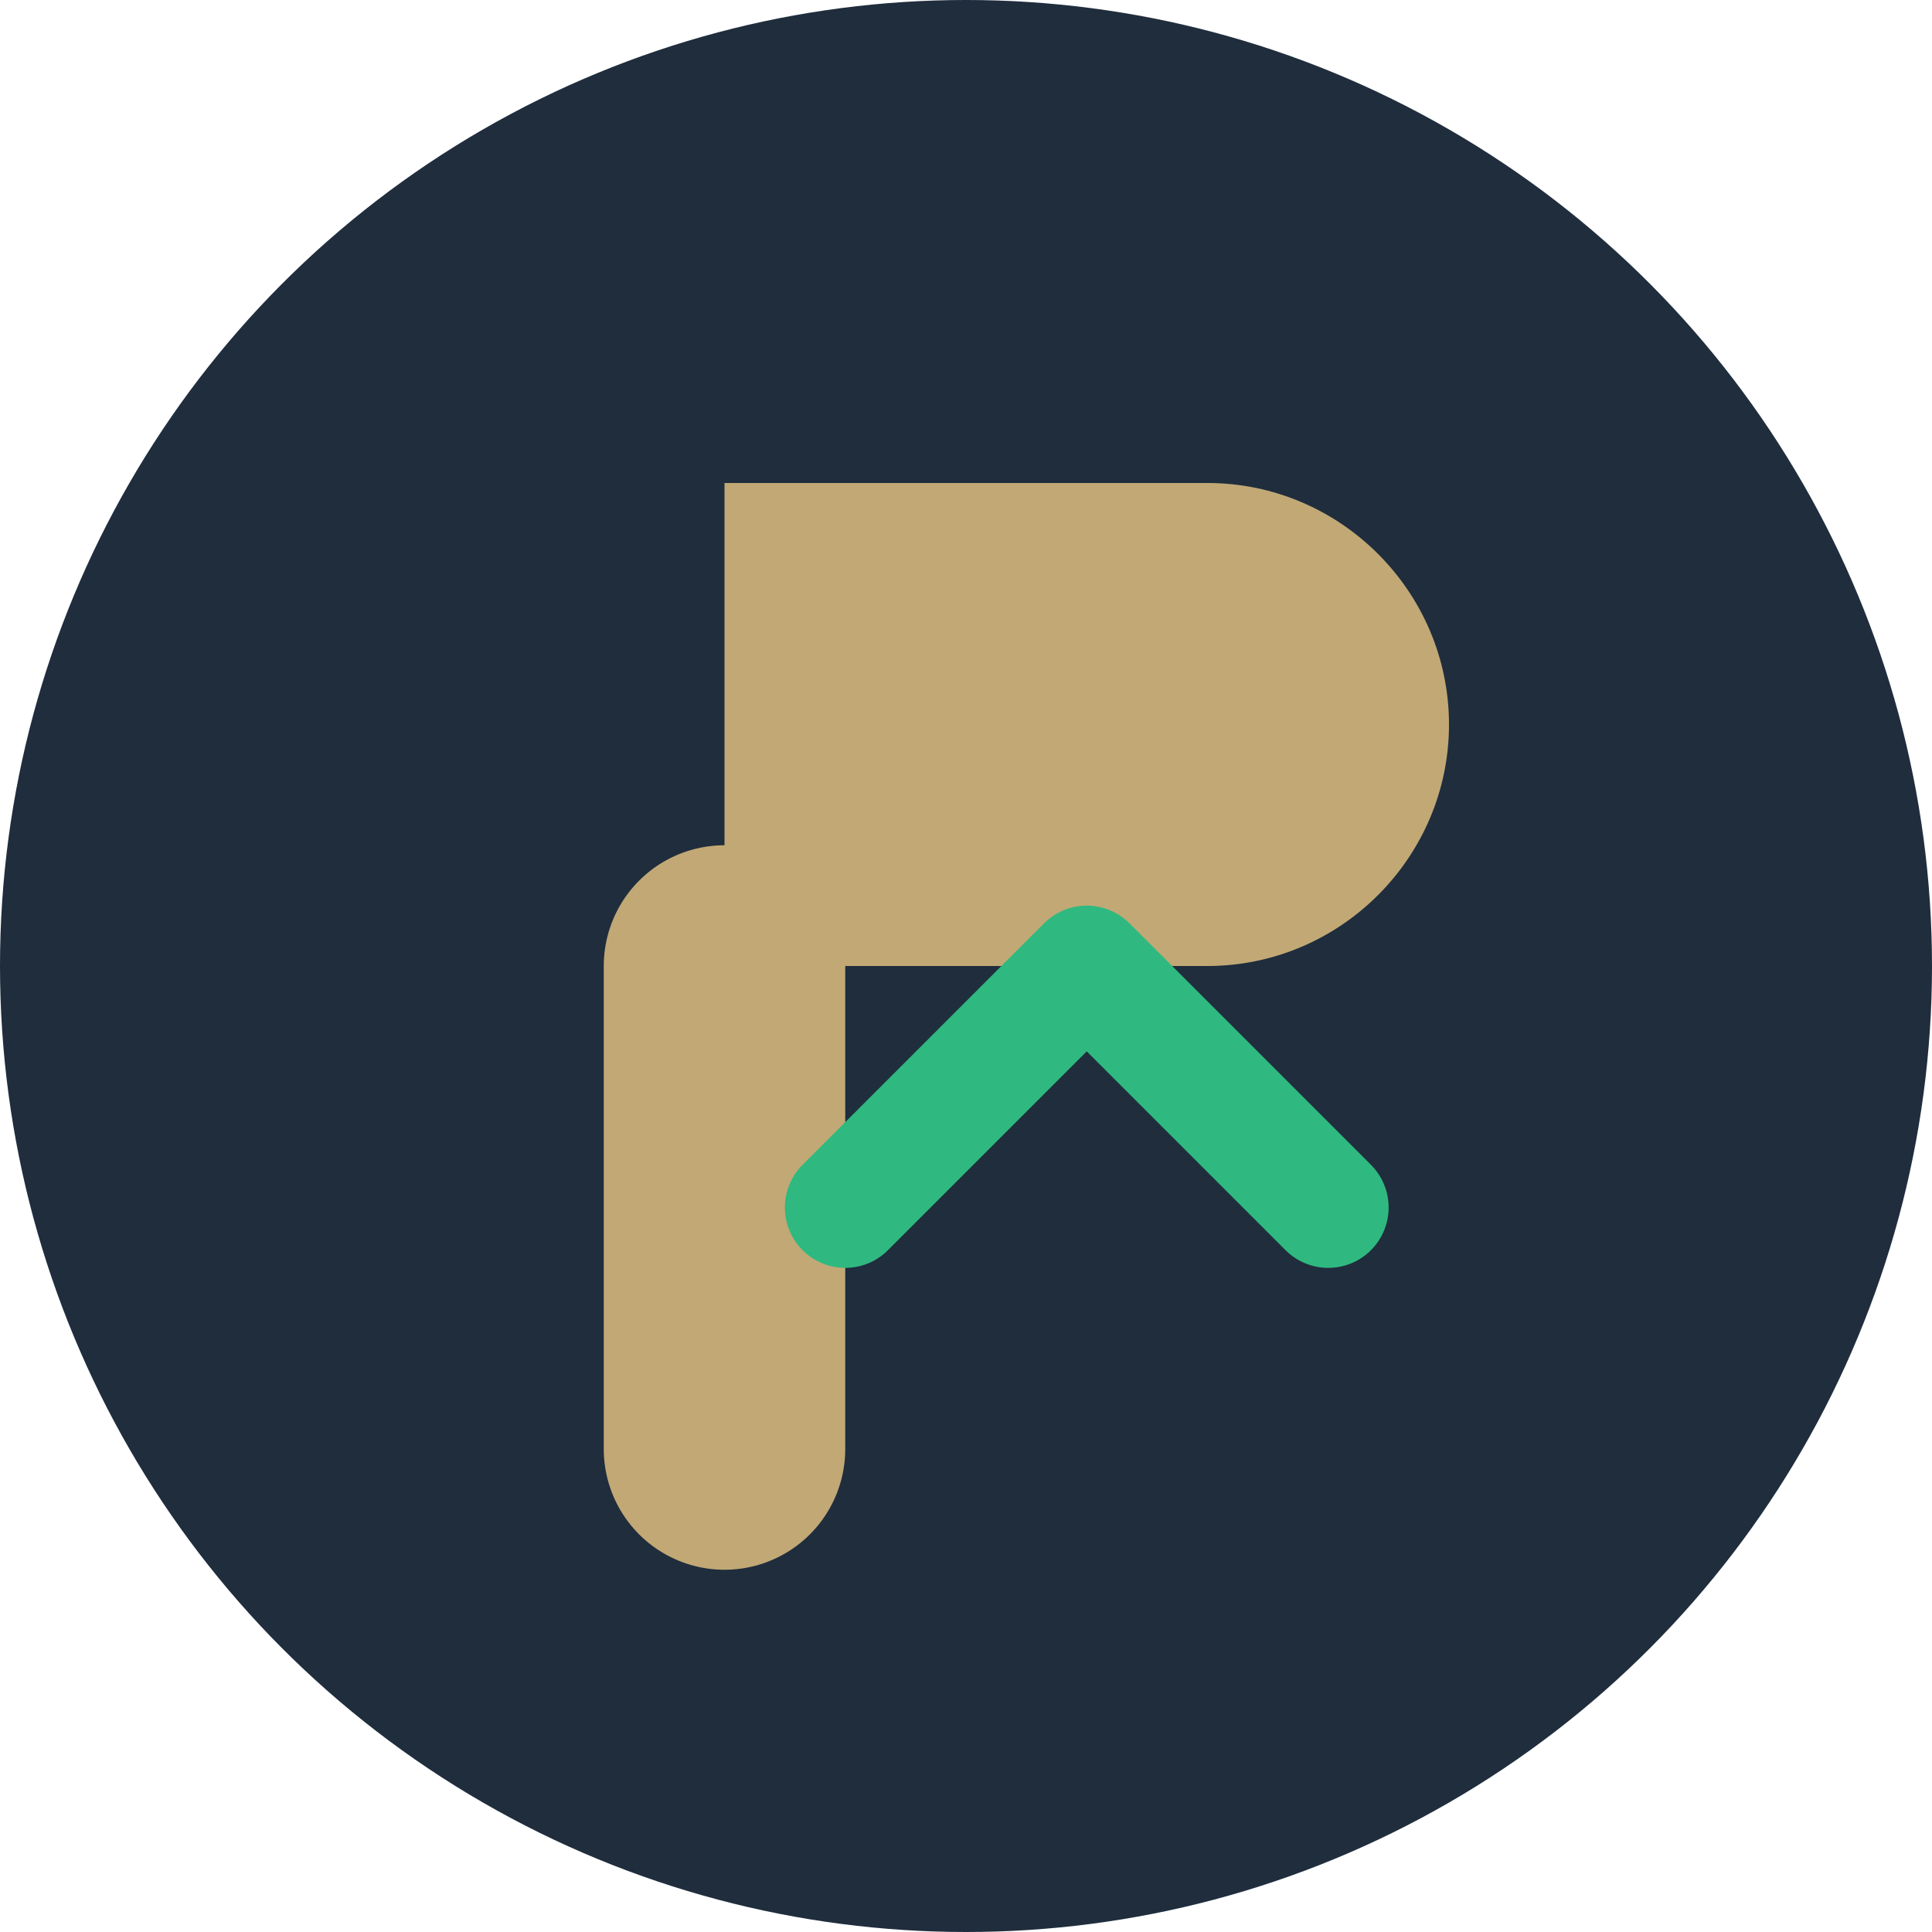 <?xml version="1.0" encoding="UTF-8"?>
<svg width="32" height="32" viewBox="0 0 32 32" fill="none" xmlns="http://www.w3.org/2000/svg">
    <!-- Background Circle -->
    <circle cx="16" cy="16" r="16" fill="#1F2D3D"/>
    
    <!-- Stylized P for Prudent -->
    <path d="M12 8h8c2.2 0 4 1.8 4 4s-1.8 4-4 4h-8V8z" fill="#C1A875"/>
    <path d="M12 16v8" stroke="#C1A875" stroke-width="4" stroke-linecap="round"/>
    
    <!-- Growth Arrow -->
    <path d="M14 20l4-4l4 4" stroke="#2FB980" stroke-width="2" stroke-linecap="round" stroke-linejoin="round"/>
</svg> 